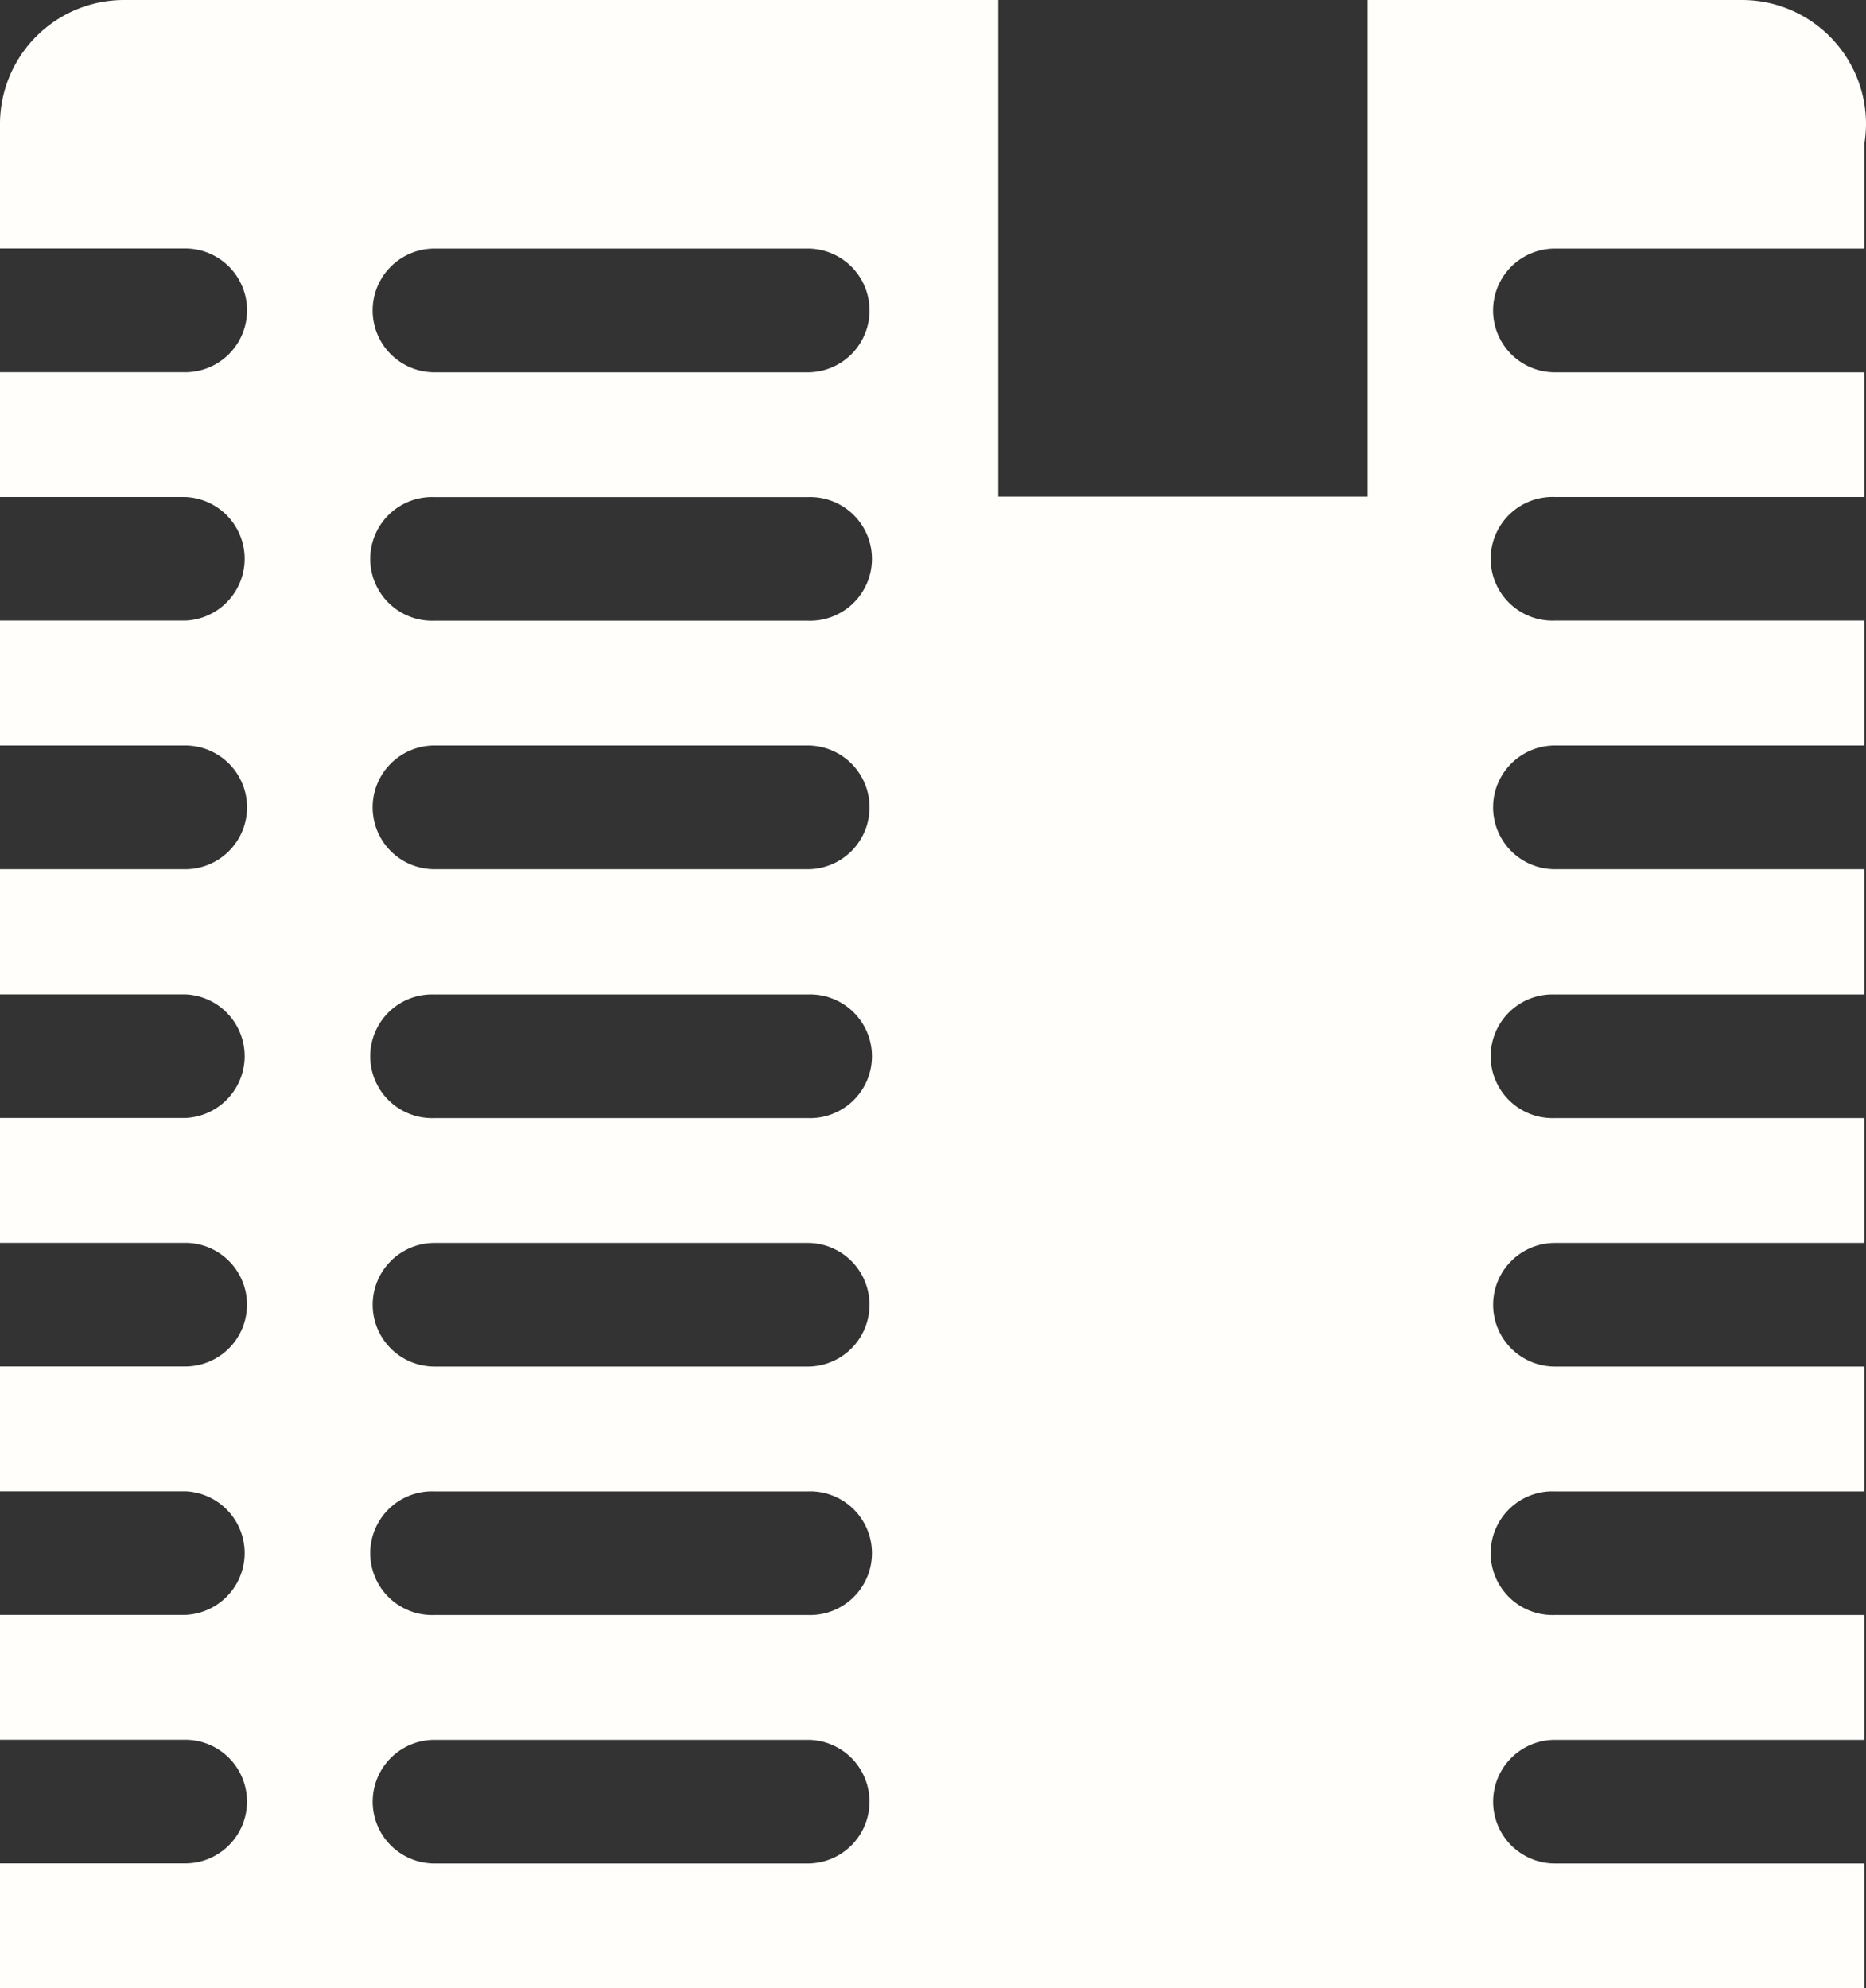 <?xml version="1.0" encoding="UTF-8"?>
<svg xmlns="http://www.w3.org/2000/svg" xmlns:xlink="http://www.w3.org/1999/xlink" id="Group_711" data-name="Group 711" width="20" height="21.313" viewBox="0 0 20 21.313">
  <rect x="0" y="0" width="20" height="21.313" fill="#333333" stroke="none"/>
  <defs>
    <clipPath id="clip-path">
      <rect id="Rectangle_112" data-name="Rectangle 112" width="20" height="21.313" fill="#fffefb"/>
    </clipPath>
  </defs>
  <g id="Group_710" data-name="Group 710" clip-path="url(#clip-path)">
    <path id="Path_3759" data-name="Path 3759" d="M18.672,0H14.659V5.324H10.7V0H1.329A1.33,1.33,0,0,0,0,1.331c0,.013,0,.026,0,.039H0V2.664H1.985a.663.663,0,0,1,0,1.326H0V5.328H1.985a.663.663,0,0,1,0,1.325H0V7.992H1.985a.663.663,0,0,1,0,1.326H0V10.66H1.985a.663.663,0,0,1,0,1.325H0v1.339H1.985a.662.662,0,1,1,0,1.325H0v1.338H1.985a.663.663,0,0,1,0,1.325H0v1.339H1.985a.662.662,0,1,1,0,1.325H0v1.337H19.984V19.977H16.666a.662.662,0,1,1,0-1.325h3.318V17.313H16.666a.663.663,0,1,1,0-1.325h3.318V14.65H16.666a.662.662,0,1,1,0-1.325h3.318V11.986H16.666a.663.663,0,1,1,0-1.325h3.318V9.318H16.666a.663.663,0,0,1,0-1.326h3.318V6.653H16.666a.663.663,0,1,1,0-1.325h3.318V3.991H16.666a.663.663,0,0,1,0-1.326h3.318V1.531a1.405,1.405,0,0,0,.016-.2A1.33,1.33,0,0,0,18.672,0M8.657,19.977h-4a.662.662,0,1,1,0-1.325h4a.662.662,0,1,1,0,1.325m0-2.664h-4a.663.663,0,1,1,0-1.325h4a.663.663,0,1,1,0,1.325m0-2.663h-4a.662.662,0,1,1,0-1.325h4a.662.662,0,1,1,0,1.325m0-2.664h-4a.663.663,0,1,1,0-1.325h4a.663.663,0,1,1,0,1.325m0-2.668h-4a.663.663,0,0,1,0-1.326h4a.663.663,0,0,1,0,1.326m0-2.664h-4a.663.663,0,1,1,0-1.325h4a.663.663,0,1,1,0,1.325m0-2.663h-4a.663.663,0,0,1,0-1.326h4a.663.663,0,0,1,0,1.326" transform="translate(0 0)" fill="#fffefb"/>
  </g>
</svg>